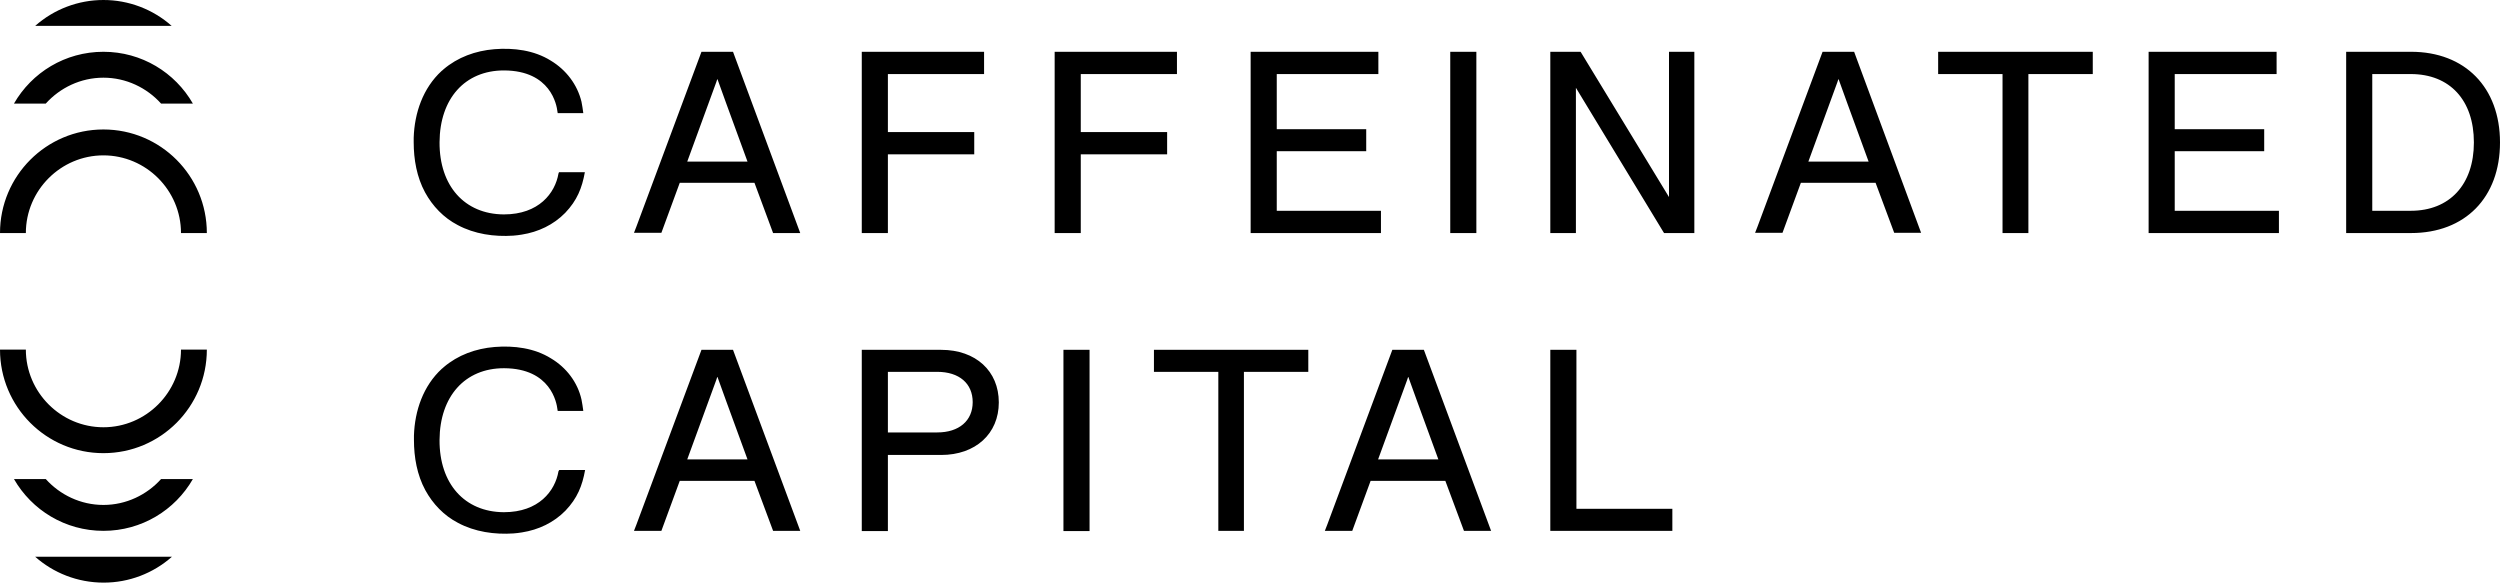 <svg width="340" height="80" viewBox="0 0 340 80" fill="none" xmlns="http://www.w3.org/2000/svg"><path d="M28.131 31.695H24.615C24.615 25.884 19.868 21.13 14.066 21.13C8.264 21.13 3.516 25.884 3.516 31.695H0C0 23.912 6.294 17.608 14.066 17.608C21.837 17.608 28.131 23.912 28.131 31.695ZM14.066 7.043C8.861 7.043 4.325 9.861 1.899 14.087H6.224C8.158 11.938 10.971 10.565 14.066 10.565C17.16 10.565 19.973 11.938 21.907 14.087H26.232C23.806 9.861 19.27 7.043 14.066 7.043ZM23.349 3.522H4.782C7.342 1.252 10.645 -0.001 14.066 8.0859e-07C17.487 -0.001 20.789 1.252 23.349 3.522ZM14.066 61.629C21.837 61.629 28.131 55.325 28.131 47.542H24.615C24.615 53.353 19.868 58.107 14.066 58.107C8.264 58.107 3.516 53.353 3.516 47.542H0C0 55.325 6.294 61.629 14.066 61.629ZM14.066 72.194C19.27 72.194 23.806 69.377 26.232 65.151H21.907C19.973 67.299 17.16 68.672 14.066 68.672C10.971 68.672 8.158 67.299 6.224 65.151H1.899C4.325 69.377 8.861 72.194 14.066 72.194ZM4.782 75.716H23.384C20.825 77.985 17.522 79.238 14.101 79.237C10.514 79.237 7.244 77.899 4.782 75.716ZM120.753 20.989H132.497V17.96H120.753V10.072H133.834V7.044H117.201V31.695H120.753V20.989ZM146.985 20.989H158.73V17.96H146.985V10.072H160.066V7.044H143.433V31.695H146.985V20.989ZM187.81 28.666H173.639V20.567H185.806V17.573H173.639V10.072H187.458V7.043H170.087V31.695H187.81V28.666ZM200.785 7.043H197.234V31.695H200.785V7.043ZM226.984 26.8L215.027 7.149L214.956 7.043H210.842V31.695H214.323V11.939L226.244 31.589L226.315 31.695H230.43V7.043H226.984V26.8ZM263.588 10.072H272.344V31.695H275.861V10.072H284.617V7.043H263.588V10.072ZM295.763 20.567H307.931V17.573H295.763V10.072H309.618V7.043H292.212V31.695H309.934V28.666H295.763V20.567ZM327.903 7.043H319.078V31.695H327.903C335.253 31.695 340 26.87 340 19.369C340 11.903 335.253 7.043 327.903 7.043ZM322.628 10.072H327.869C333.177 10.072 336.449 13.629 336.449 19.369C336.449 25.11 333.144 28.666 327.869 28.666H322.628V10.072ZM127.996 47.577H117.201V72.229H120.753V61.875H127.996C132.673 61.875 135.838 58.988 135.838 54.726C135.838 50.465 132.708 47.577 127.996 47.577ZM120.753 50.571H127.469C130.458 50.571 132.286 52.156 132.286 54.691C132.286 57.227 130.423 58.811 127.469 58.811H120.753V50.571ZM148.18 47.577H144.628V72.229H148.18V47.577ZM156.936 50.571H165.692V72.194H169.173V50.571H177.929V47.577H156.936V50.571ZM214.394 47.577H210.842V72.194H227.44V69.2H214.394V47.577ZM99.69 7.043H95.4L86.538 30.85L86.222 31.66H89.949L92.446 24.863H102.608L105.14 31.695H108.832L99.69 7.043ZM93.466 21.975L97.404 11.199L97.545 10.776H97.58L98.775 14.087L101.659 21.975H93.466ZM252.161 7.043H247.87L239.01 30.85L238.693 31.66H242.42L244.917 24.863H255.079L257.611 31.66H261.269L252.161 7.043ZM245.937 21.975L249.875 11.199L250.016 10.776H250.051L251.247 14.087L254.13 21.975H245.937ZM193.647 47.577H189.357L180.496 71.384L180.179 72.194H183.907L186.403 65.397H196.566L199.098 72.194H202.789L193.647 47.577ZM187.423 62.474L191.362 51.698L191.502 51.275H191.537L192.733 54.585L195.616 62.474H187.423ZM75.954 23.595C75.497 26.271 73.281 29.159 68.534 29.159H68.499C63.189 29.124 59.743 25.286 59.779 19.334C59.813 13.418 63.225 9.579 68.534 9.579H68.569C74.899 9.614 75.708 14.263 75.813 15.178L75.848 15.39H79.329C79.259 14.861 79.189 14.368 79.083 13.84C78.521 11.516 77.009 9.508 74.899 8.241C72.648 6.832 69.87 6.48 67.233 6.691C64.666 6.903 62.24 7.783 60.306 9.438C60.236 9.508 60.165 9.579 60.06 9.649C57.528 11.974 56.368 15.354 56.262 18.735V19.334C56.262 21.693 56.684 24.088 57.809 26.166C58.829 28.032 60.341 29.617 62.24 30.603C64.526 31.836 67.233 32.223 69.8 32.047C70.187 32.012 70.574 31.977 70.96 31.906C73.211 31.554 75.286 30.568 76.868 28.948C78.486 27.258 79.154 25.567 79.541 23.419H76.024L75.954 23.595ZM99.69 47.577H95.4L86.538 71.384L86.222 72.194H89.949L92.446 65.397H102.608L105.14 72.194H108.832L99.69 47.577ZM93.466 62.474L97.404 51.698L97.545 51.275H97.58L98.775 54.585L101.659 62.474H93.466ZM75.953 64.094C75.496 66.771 73.281 69.659 68.534 69.659H68.499C63.189 69.623 59.743 65.785 59.778 59.833C59.813 53.917 63.224 50.078 68.534 50.078H68.569C74.898 50.113 75.707 54.762 75.813 55.678L75.848 55.889H79.329C79.259 55.361 79.189 54.867 79.083 54.339C78.555 51.98 77.008 49.972 74.934 48.74C72.683 47.331 69.905 46.979 67.268 47.19C64.701 47.402 62.275 48.282 60.341 49.937C60.27 50.008 60.2 50.078 60.094 50.148C57.563 52.473 56.402 55.854 56.297 59.234V59.833C56.297 62.193 56.719 64.587 57.844 66.665C58.864 68.532 60.376 70.116 62.275 71.102C64.56 72.335 67.268 72.722 69.835 72.546C70.222 72.511 70.608 72.476 70.995 72.405C73.246 72.053 75.321 71.067 76.903 69.447C78.52 67.757 79.189 66.066 79.575 63.918H76.059L75.953 64.094Z" fill="black" style="fill:black;fill-opacity:1;"/></svg>